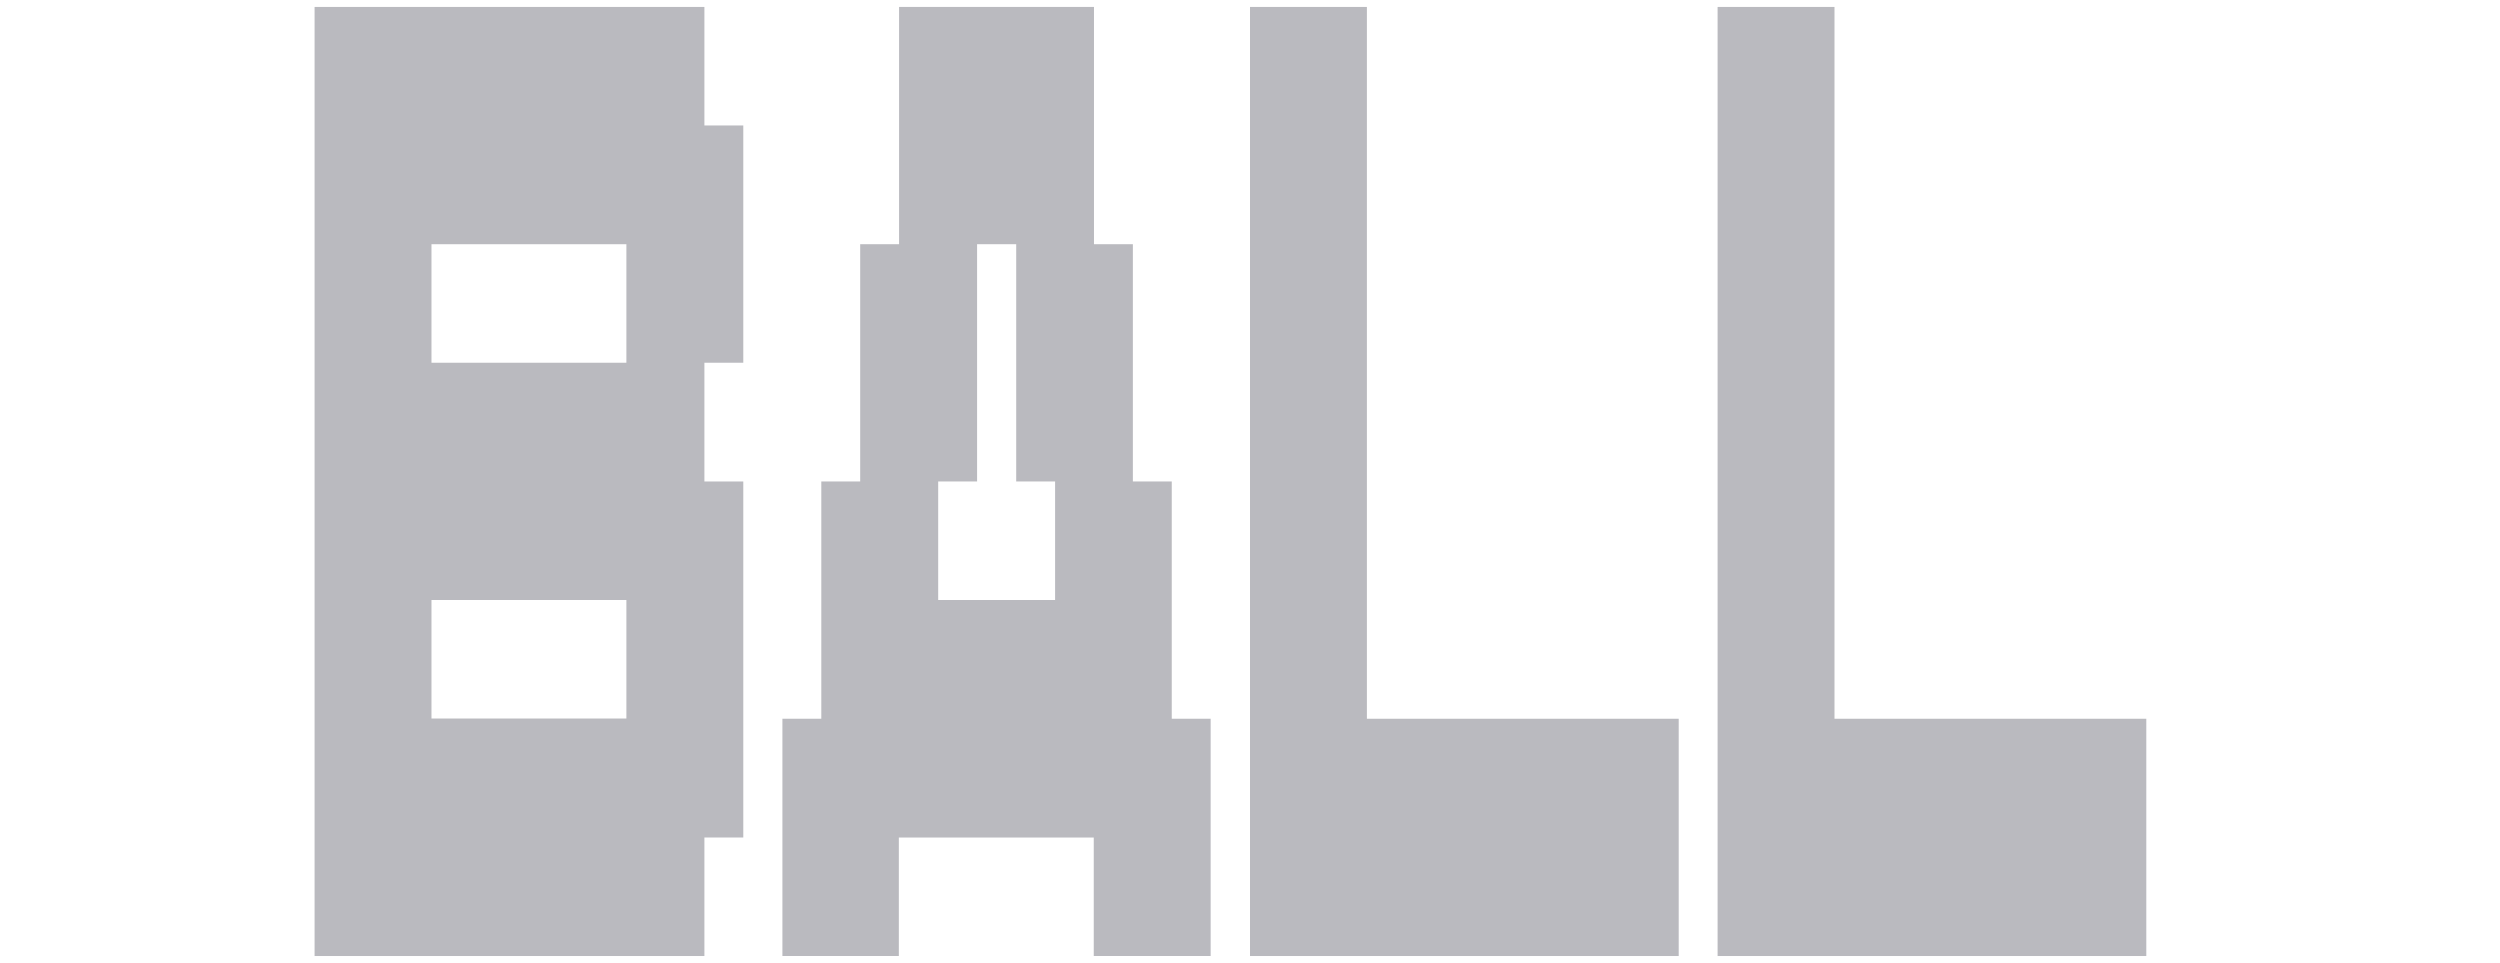 <svg xmlns="http://www.w3.org/2000/svg" xmlns:xlink="http://www.w3.org/1999/xlink" id="Calque_1" x="0px" y="0px" viewBox="0 0 1080 416" style="enable-background:new 0 0 1080 416;" xml:space="preserve"><style type="text/css">	.st0{fill:#BABABF;}</style><g>	<path class="st0" d="M135.9,413V3h168.4v51.2h16.8v102.5h-16.8V208h16.8v153.8h-16.8V413H135.9z M186.4,105.5v51.2h84.2v-51.2   H186.4z M186.4,259.2v51.2h84.2v-51.2H186.4z"></path>	<path class="st0" d="M338,413V310.5h16.8V208h16.8V105.5h16.8V3h84.2v102.5h16.8V208h16.8v102.5h16.8V413h-50.5v-51.2h-84.2V413   H338z M422.1,105.5V208h-16.8v51.2h50.5V208H439V105.5H422.1z"></path>	<path class="st0" d="M540,413V3h50.5v307.5h134.7V413H540z"></path>	<path class="st0" d="M742,413V3h50.5v307.5h134.7V413H742z"></path></g></svg>